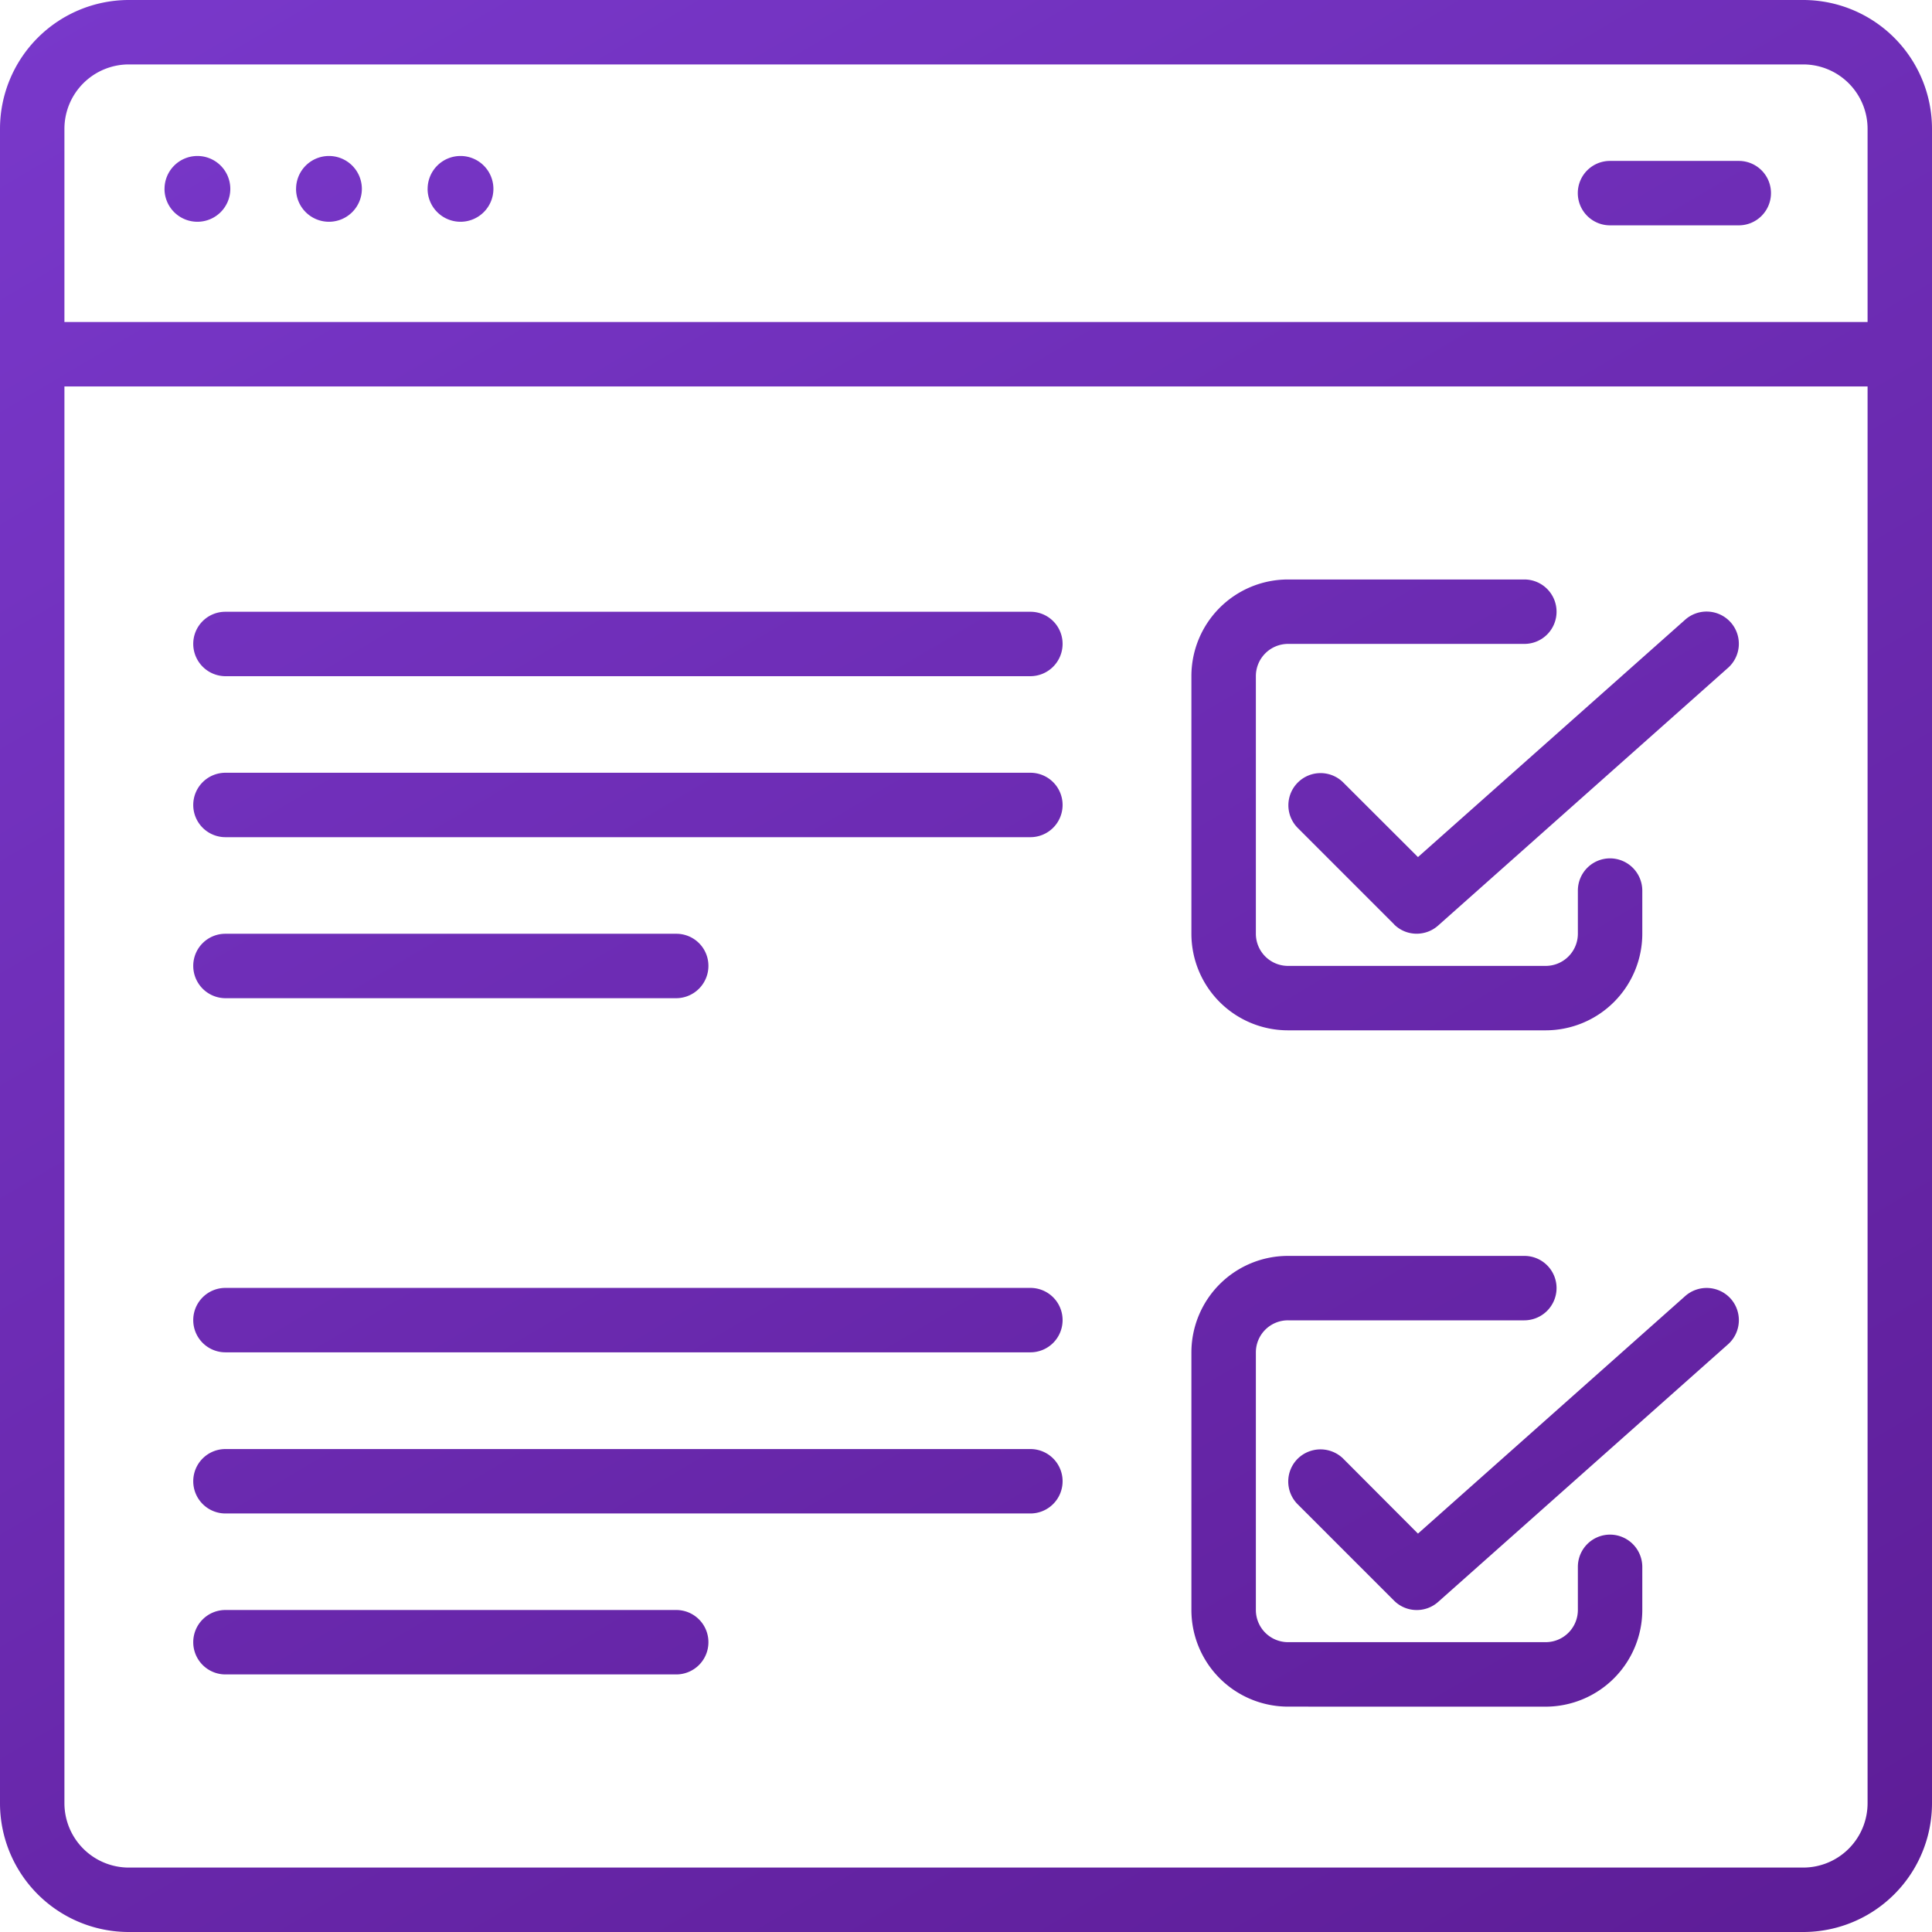 <svg xmlns="http://www.w3.org/2000/svg" xmlns:xlink="http://www.w3.org/1999/xlink" width="58.746" height="58.746" viewBox="0 0 58.746 58.746">
  <defs>
    <linearGradient id="linear-gradient" x1="0.5" x2="1.206" y2="1.104" gradientUnits="objectBoundingBox">
      <stop offset="0" stop-color="#7f3ed6"/>
      <stop offset="1" stop-color="#48086f"/>
    </linearGradient>
  </defs>
  <g id="Page-1" transform="translate(0.002 0.002)">
    <g id="_018---Online-Survey" data-name="018---Online-Survey">
      <path id="Union_11" data-name="Union 11" d="M12080.916-17404.512a3.917,3.917,0,0,1-3.918-3.918v-50.91a3.92,3.92,0,0,1,3.918-3.918h50.914a3.919,3.919,0,0,1,3.914,3.918v50.91a3.916,3.916,0,0,1-3.914,3.918Zm-1.959-3.918a1.959,1.959,0,0,0,1.959,1.959h50.914a1.958,1.958,0,0,0,1.955-1.959v-43.078h-54.828Zm0-50.91v5.873h54.828v-5.873a1.958,1.958,0,0,0-1.955-1.959h-50.914A1.959,1.959,0,0,0,12078.957-17459.34Zm37.205,47.975a2.938,2.938,0,0,1-2.937-2.937v-7.832a2.936,2.936,0,0,1,2.937-2.936h7.188a.978.978,0,0,1,.978.977.983.983,0,0,1-.978.982h-7.187a.975.975,0,0,0-.978.977v7.832a.978.978,0,0,0,.978.977h7.832a.979.979,0,0,0,.981-.977v-1.314a.979.979,0,0,1,.978-.979.983.983,0,0,1,.981.979v1.314a2.942,2.942,0,0,1-2.94,2.938Zm-32.31-.979a.979.979,0,0,1-.978-.982.978.978,0,0,1,.978-.977h13.709a.978.978,0,0,1,.978.977.979.979,0,0,1-.978.982Zm35.53-2.248-2.936-2.936a.979.979,0,0,1,.009-1.373.988.988,0,0,1,1.376-.014l2.283,2.289,8.126-7.223,0,0a.984.984,0,0,1,1.385.082.983.983,0,0,1-.083,1.385l-8.813,7.832a.972.972,0,0,1-.65.248A.97.97,0,0,1,12119.383-17414.592Zm-35.53-2.646a.98.98,0,0,1-.978-.982.978.978,0,0,1,.978-.977h24.478a.978.978,0,0,1,.978.977.98.98,0,0,1-.978.982Zm0-4.9a.979.979,0,0,1-.978-.98.978.978,0,0,1,.978-.979h24.478a.978.978,0,0,1,.978.979.979.979,0,0,1-.978.98Zm32.31-9.791a2.936,2.936,0,0,1-2.937-2.936v-7.832a2.937,2.937,0,0,1,2.937-2.941h7.188a.98.98,0,0,1,.978.982.978.978,0,0,1-.978.977h-7.187a.98.98,0,0,0-.978.982v7.832a.978.978,0,0,0,.978.977h7.832a.979.979,0,0,0,.981-.977v-1.314a.979.979,0,0,1,.978-.979.983.983,0,0,1,.981.979v1.314a2.94,2.94,0,0,1-2.94,2.936Zm-32.31-.977a.983.983,0,0,1-.978-.982.975.975,0,0,1,.978-.977h13.709a.975.975,0,0,1,.978.977.983.983,0,0,1-.978.982Zm35.535-2.248-2.937-2.937a.977.977,0,0,1,.009-1.371.977.977,0,0,1,1.372-.014l2.283,2.279,8.126-7.219a.982.982,0,0,1,1.385.084.979.979,0,0,1-.088,1.385l-8.81,7.832a.978.978,0,0,1-.651.248A.965.965,0,0,1,12119.388-17435.15Zm-35.535-2.648a.979.979,0,0,1-.978-.98.979.979,0,0,1,.978-.979h24.478a.979.979,0,0,1,.978.979.979.979,0,0,1-.978.98Zm0-4.895a.983.983,0,0,1-.978-.982.975.975,0,0,1,.978-.977h24.478a.975.975,0,0,1,.978.977.983.983,0,0,1-.978.982Zm42.1-13.709a.98.98,0,0,1-.978-.982.978.978,0,0,1,.978-.977h3.918a.978.978,0,0,1,.978.977.98.98,0,0,1-.978.982Zm-35.951-1.109a1,1,0,0,1,1-1,1,1,0,0,1,1,1,1,1,0,0,1-1,1A1,1,0,0,1,12090-17457.512Zm-4,0a1,1,0,0,1,1-1,1,1,0,0,1,1,1,1,1,0,0,1-1,1A1,1,0,0,1,12086-17457.512Zm-4,0a1,1,0,0,1,1-1,1,1,0,0,1,1,1,1,1,0,0,1-1,1A1,1,0,0,1,12082-17457.512Z" transform="translate(-12077 17463.256)" fill="url(#linear-gradient)"/>
    </g>
  </g>
</svg>
